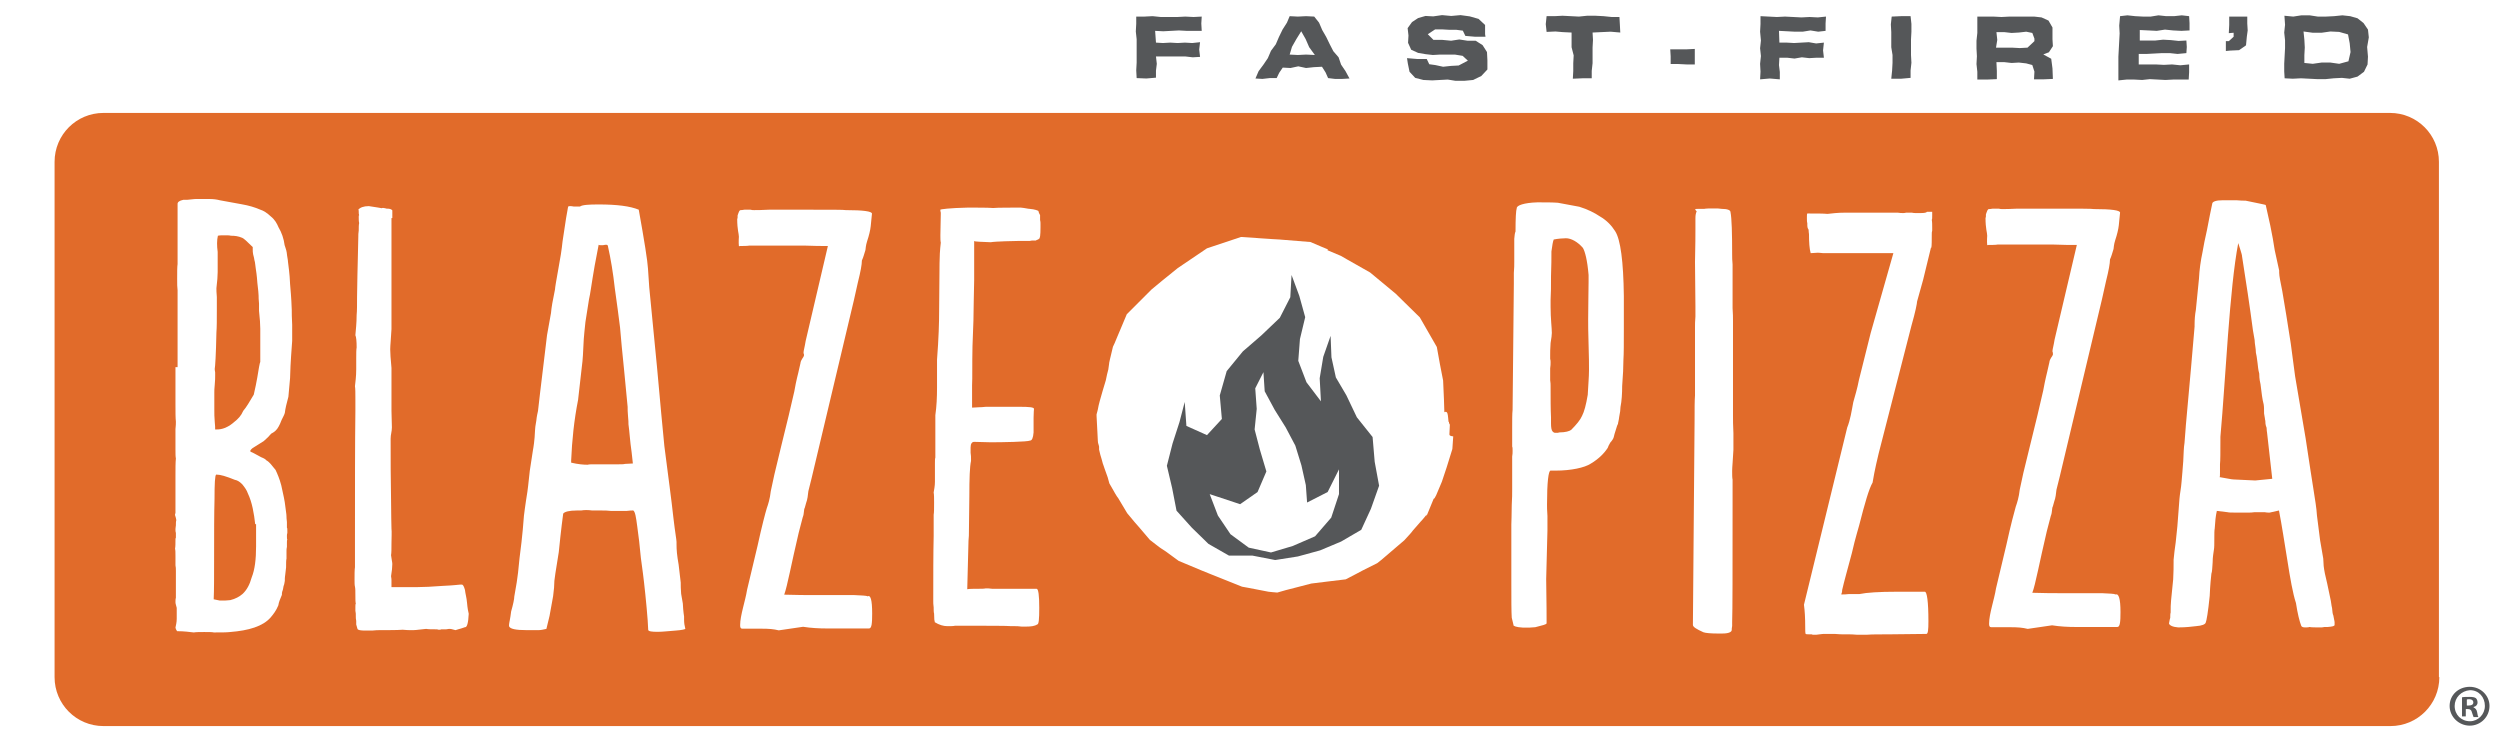 <?xml version="1.0" encoding="utf-8"?>
<!-- Generator: Adobe Illustrator 25.2.0, SVG Export Plug-In . SVG Version: 6.00 Build 0)  -->
<svg version="1.1" id="BLAZEPIZZA_brandLogo" xmlns="http://www.w3.org/2000/svg" xmlns:xlink="http://www.w3.org/1999/xlink" x="0px" y="0px"
	 viewBox="0 0 1191 353" style="enable-background:new 0 0 1191 353; background-color:#FFFFFF;" xml:space="preserve">
<style type="text/css">
	#BLAZEPIZZA_brandLogo .st0{fill:#E16B2A;}
	#BLAZEPIZZA_brandLogo .st1{fill:#555759;}
	#BLAZEPIZZA_brandLogo .st2{fill:#FFFFFF;}
</style>
<g>
	<path class="st0" d="M1162.1,322.6c0,12.9-10.4,23.3-23.3,23.3H49.3c-12.9,0-23.3-10.4-23.3-23.3V77.1c0-12.9,10.4-23.3,23.3-23.3
		h1089.3c12.9,0,23.3,10.4,23.3,23.3v245.5H1162.1z"/>
	<g>
		<g>
			<path class="st1" d="M541.5,7.9h3.7l3.9-0.2l3.9,0.4h3.9h3.9l3.9-0.2l3.9,0.2l3.9-0.2l-0.2,3.3l0.2,3.5h-3.5h-3.7l-3.7-0.2
				l-3.7,0.2l-3.7,0.2l-3.9-0.2l0.4,5.6l3.3,0.2l3.5-0.2l3.5,0.2l3.5-0.2l3.5,0.2l3.7-0.4l-0.4,3.5l0.4,3.5l-3.5,0.2l-3.5-0.4h-3.5
				h-3.5h-3.5h-3.5l0.4,3.5l-0.4,3.3v3.3l-4.6,0.4l-4.6-0.2l-0.2-3.7l0.2-3.7v-3.7v-3.7v-3.7l-0.4-3.7l0.2-3.7V7.9z"/>
		</g>
		<g>
			<path class="st1" d="M614.4,7.7l3.9,0.2l3.9-0.2l3.9,0.2l2.3,2.9l1.5,3.5l1.9,3.3l1.7,3.5l1.7,3.3l2.5,2.9l1.2,3.5l2.1,3.1
				l1.9,3.5l-3.5,0.2H636l-3.3-0.4l-1.2-2.7l-1.7-2.7l-3.9,0.2l-3.7,0.4l-3.7-0.8l-3.7,0.8l-3.7-0.2l-1.7,2.5l-1.2,2.5h-3.3
				l-3.5,0.4l-3.3-0.2l1.5-3.5l2.3-3.1l2.1-3.1l1.5-3.5l2.3-3.1l1.5-3.5l1.7-3.5l2.1-3.3L614.4,7.7z M614.4,26l3.9,0.2l3.9-0.2
				l4.2,0.2l-2.7-3.7l-1.7-3.9l-2.1-3.7l-2.3,3.7l-2.1,3.7L614.4,26z"/>
		</g>
		<g>
			<path class="st1" d="M670.3,27.7l4.8,0.4h4.6l1.2,2.5l2.9,0.4l3.7,0.8l3.7-0.4l3.7-0.2l4.4-2.3l-2.5-2.3l-3.7-0.6h-3.5h-3.5
				l-3.5,0.2l-3.5-0.4l-3.5-0.6l-3.3-1.5l-1.5-3.3l0.2-3.5l-0.4-3.5l2.1-2.9l2.9-1.9l3.5-1l3.7,0.2l4.2-0.6l4.4,0.4l4.4-0.4l4.4,0.6
				l4.2,1.2l3.1,2.9v4.4l0.2,1.2l-5,0l-4.6-0.4l-1.2-2.5l-3.1-0.4h-3.3L687,14h-3.3l-3.5,2.3l2.7,2.7h4.2l4.2,0.4l3.9-0.6l3.9,0.6
				h3.9l3.3,2.1l2.1,3.3l0.2,3.9v4.4l-2.9,3.1l-3.9,1.9l-4.2,0.4h-4.2l-3.7-0.6l-3.7,0.2l-3.7,0.2l-4.2-0.2l-3.9-1l-2.7-2.9
				l-0.8-3.9L670.3,27.7z"/>
		</g>
		<g>
			<path class="st1" d="M736.8,7.7h3.7l3.9-0.2l3.9,0.2l3.9,0.2l3.9-0.4h3.9l3.9,0.2l3.9,0.4h3.7l0.2,3.5l0.2,3.9l-4.6-0.4l-4.4,0.2
				l-4.2,0.2l0.2,3.5l-0.2,3.7v3.7v3.7l-0.4,3.7v3.5h-4.4l-4.6,0.2l0.2-3.7v-3.7l0.2-3.7l-1-3.9V19v-3.5l-4.2-0.2L741,15l-4.2,0.2
				l-0.4-3.7L736.8,7.7z"/>
		</g>
		<g>
			<path class="st1" d="M795.7,23.5h3.9h3.9l3.9-0.2v3.7v3.7h-3.9l-3.9-0.2h-3.7v-3.7L795.7,23.5z"/>
		</g>
		<g>
			<path class="st1" d="M838.7,7.7l3.9,0.2l3.9,0.2l3.9-0.2l3.9,0.2l3.9,0.2l3.9-0.2l3.9,0.2l3.9-0.4l-0.2,3.3v3.5l-3.5,0.4
				l-3.7-0.6l-3.7,0.6h-3.7l-3.7-0.2l-3.9-0.2l0.2,5.6h3.5l3.5,0.2l3.5-0.2l3.5-0.2l3.5,0.6l3.7-0.4l-0.4,3.7l0.4,3.5h-3.5l-3.5,0.2
				l-3.5-0.4l-3.5,0.6l-3.5-0.4h-3.7l-0.2,3.5l0.4,3.3v3.5l-4.8-0.4l-4.6,0.4l0.2-3.7l-0.2-3.7l0.4-3.7l-0.4-3.7l0.4-3.7l-0.4-4.2
				l0.2-3.7L838.7,7.7z"/>
		</g>
		<g>
			<path class="st1" d="M901.2,7.9l4.4-0.2h4.6l0.4,3.7v3.7l-0.2,3.7v3.7v3.7l0.2,3.7l-0.4,3.7v3.5l-4.4,0.4H901l0.4-3.9l0.2-3.7
				v-3.7l-0.6-3.7V19v-3.7l-0.2-3.7L901.2,7.9z"/>
		</g>
		<g>
			<path class="st1" d="M942,7.9h3.7h3.9l3.9,0.2l3.9-0.2h3.9h3.9h3.9l3.5,0.4l3.3,1.5l1.9,3.3v3.7v1.9l0.2,3.3l-1.9,2.9l-3.1,1.2
				v-0.4l4.2,2.3l0.6,4.6l0.2,5l-4.6,0.2H969l0.2-3.7l-1-3.1l-2.9-0.8l-3.5-0.4l-3.5,0.2l-3.5-0.4h-3.7l0.2,4.2v3.9l-4.6,0.2H942
				v-3.7l-0.4-3.7l0.2-3.7l-0.2-3.7v-3.7l0.4-3.7v-3.7L942,7.9z M950.9,22.7h3.9h3.7l3.7,0.2l3.7-0.2l3.3-3.1v-1.2l-1-2.7l-2.9-0.6
				l-3.5,0.4l-3.5,0.2l-3.5-0.4h-3.7l0.4,3.7L950.9,22.7z"/>
		</g>
		<g>
			<path class="st1" d="M1010,7.7l3.5-0.4l3.7,0.4l3.7,0.2h3.7l3.7-0.6l3.7,0.4h3.7l3.7-0.4l3.5,0.4l0.2,3.3v3.5l-3.9,0.2l-3.9-0.2
				l-3.9-0.4l-3.9,0.6l-3.9-0.2l-4.2-0.2v5h3.7h3.7l3.7-0.4l3.7,0.2l3.7,0.4l3.7-0.2l0.2,3.1l-0.2,2.9l-4.2,0.4l-3.7-0.4h-3.7
				l-3.7,0.2l-3.7,0.2h-3.7v5h4.2h3.9l3.9,0.2l3.9-0.2l3.9,0.4l4.2-0.4v3.7l-0.2,3.5h-3.7h-3.7l-3.7,0.2l-3.7-0.2l-3.7-0.2l-3.7,0.4
				l-3.7-0.2h-3.7l-3.9,0.4v-3.9v-3.7v-3.7l0.2-3.7l0.2-3.7l0.2-3.7l-0.2-3.7L1010,7.7z"/>
		</g>
		<g>
			<path class="st1" d="M1060.3,19.6h1.5l2.3-2.1v-1.9l-2.3,0.2l0.2-3.9V7.9h4.2h4.4v3.3l0.2,3.3l-0.4,2.9l-0.4,4.2l-3.3,2.3
				l-4.2,0.2l-2.1,0.2V19.6z"/>
		</g>
		<g>
			<path class="st1" d="M1088.3,7.5l4.2,0.4l3.9-0.6h3.9l3.9,0.6h3.9l3.9-0.2l3.9-0.4l3.7,0.4l3.5,1l2.9,2.3l2.1,3.1l0.4,3.7
				l-0.8,4.6l0.4,4.6l-0.2,3.7l-1.7,3.5l-3.1,2.3l-3.7,1l-3.7-0.4l-3.9,0.2l-3.9,0.4h-3.9l-3.9-0.2l-3.9-0.2l-3.9,0.2l-3.9-0.2
				l-0.2-3.3v-3.7l0.2-3.7l0.2-3.7v-3.7l-0.4-3.7l0.4-3.7L1088.3,7.5z M1097.9,30l3.9,0.4l4.2-0.6h4.2l4.2,0.6l4.4-1.2l1-4.4
				l-0.4-4.2l-0.8-4.2l-4.2-1.2l-4.2-0.2l-4.2,0.6h-4.2l-4.4-0.6l0.4,3.9l0.2,3.7l-0.2,3.7V30z"/>
		</g>
	</g>
	<g>
		<path class="st2" d="M773.6,141v9.8v5.6c0,7.1,0,12.1-0.2,15c0,3.3-0.2,7.3-0.6,12.5c0,3.5-0.2,7.1-0.8,10c0,1.2-0.2,2.7-0.6,4.6
			c-0.2,1.9-0.6,2.9-0.6,3.5c-0.2,0.2-0.6,1.2-1,2.7c-0.6,1.7-0.8,2.7-1,3.5c-0.2,0.8-0.8,1.7-1.7,2.7c-0.6,1-1,1.9-1.2,2.5
			c-1.9,2.9-4.6,5.4-8.1,7.5c-2.9,1.9-9.4,3.3-16.6,3.3h-2.5c-1,0-1.7,5.4-1.7,16.2c0,1,0,2.9,0.2,5.4v5.8v1.2l-0.6,23.1
			c0.2,11.6,0.2,18.5,0.2,21c0,0.6-1.9,1-5.4,1.9c-2.5,0.2-2.9,0.2-3.9,0.2h-1.9c-3.5-0.2-4.6-0.8-4.6-1.2v-0.2l-0.8-3.3
			c-0.2-2.9-0.2-8.5-0.2-16.8v-10.4v-8.1v-2.9v-6.2c0-1.2,0.2-4.6,0.2-9.4c0.2-2.9,0.2-5.4,0.2-7.5v-3.9v-5.6v-2.7v-1.2v-2.1
			c0.2-1,0.2-1.9,0.2-2.7c0-0.8,0-1.7-0.2-2.1v-8.9c0-3.9,0-6.7,0.2-8.5l0.6-60.3v-5c0.2-2.1,0.2-3.9,0.2-5.4v-2.1v-5.2v-3.5
			c0.2-1.7,0.2-2.7,0.6-3.5c0-6.2,0.2-10,0.6-11.2c0-1.2,3.3-2.5,9.8-2.7c3.9,0,7.3,0,9.8,0.2c6.7,1.2,10,1.9,10.2,1.9
			c3.9,1.2,7.3,2.9,9.8,4.6c3.3,1.9,5.6,4.4,7.3,7.1C772,114.1,773.4,124.5,773.6,141z M739.1,119.8c0,2.9,0,6.7-0.2,11.8
			c0,5.2,0,7.9-0.2,11.2v3.3c0,5.8,0.6,10.2,0.6,12.5c0,0.8-0.2,2.5-0.6,4.8c-0.2,2.7-0.2,4.6-0.2,5.8v1.7c0.2,0.8,0.2,1.2,0.2,1.7
			c0,0.8,0,1.7-0.2,2.9v2.9v2.7c0.2,1.2,0.2,2.1,0.2,2.7c0,6.2,0,11,0.2,15v0.2v2.7c0,1.9,0.2,3.3,0.8,3.9c0.2,0.2,0.6,0.6,1.2,0.6
			h1.2l0.8-0.2c2.9,0,4.8-0.6,5.6-1.2c2.5-2.5,4.4-4.8,5.2-6.7c1-1.9,1.9-5.2,2.7-10c0.2-4.4,0.6-8.3,0.6-11.8c0-2.5,0-6.4-0.2-12.1
			c-0.2-5.6-0.2-9.8-0.2-12.1c0-7.5,0.2-12.9,0.2-17.7V131c-0.6-7.1-1.7-11.2-2.7-12.9c-2.5-2.9-5.6-4.6-8.1-4.6
			c-1.2,0-3.9,0.2-5.8,0.6C739.8,115,739.5,116.8,739.1,119.8z"/>
		<path class="st2" d="M825.2,121.6c0,0.8,0,2.5,0.2,4.4v4.6v3.5v7.1v5.6c0.2,2.5,0.2,4.6,0.2,6v13.1V180v17.9c0,1.9,0,5,0.2,8.5
			v7.9c-0.2,4.6-0.6,8.1-0.6,10s0,3.3,0.2,4.2v12.7c0,31.2,0,49.7-0.2,55.1v1.9c-0.2,0.8-0.2,1.7-0.2,1.9c0,1-1.5,1.7-4.4,1.7h-2.7
			c-2.5,0-5.4-0.2-6.4-0.6c-3.3-1.5-5-2.5-5-3.5l0.8-97.7c0-5.2,0-9.1,0.2-11.6v-11.4v-7.3v-3.7v-10c0-1.5,0-2.9,0.2-5.2v-5l-0.2-21
			c0.2-8.1,0.2-13.3,0.2-15.4V104c0-1.5,0.2-2.5,0.6-3.3c-0.2-0.2-0.6-0.6-0.6-0.8s0-0.2-0.2-0.2c0-0.2,0.8-0.2,2.5-0.2h1.9
			c0.8-0.2,2.7-0.2,4.6-0.2c1.5,0,2.7,0,3.7,0.2c2.7,0,4.2,0.6,4.2,1.5C825,104,825.2,111,825.2,121.6z"/>
		<path class="st2" d="M903.7,281.9h6h4.4h2.9c1,0,1.7,4.6,1.7,14.1c0,4.2-0.2,6-1,6l-17.9,0.2c-4.6,0-8.1,0-10.6,0.2h-4.4
			c-1.9-0.2-3.3-0.2-4.2-0.2h-1.9c-1,0-2.7,0-4.6-0.2h-4.4c-0.8,0-1.9,0-2.9,0.2c-1,0.2-1.9,0.2-2.1,0.2h-1.2
			c-0.2-0.2-0.2-0.2-0.6-0.2c-1.5,0-2.5,0-2.7-0.2c-0.2-0.6-0.2-1.7-0.2-3.3c0-4.2-0.2-7.7-0.6-10.6l20.6-84.4
			c1.5-3.7,2.1-7.9,2.9-12.1c0.8-2.9,1.9-6.4,2.7-10.6l5.6-22.4l10.8-38h-30.1h-3.3c-1.7-0.2-2.5-0.2-2.7-0.2l-3.3,0.2
			c-0.6-2.1-0.8-5.2-0.8-9.1c0-0.2-0.2-1-0.2-2.1c-0.6-0.8-0.6-1.7-0.6-2.1v-1c-0.2-0.6-0.2-1.5-0.2-2.5c0-1,0-1.9,0.2-2.1
			c4.4,0,7.7,0,9.6,0.2c1.9-0.2,4.6-0.6,8.7-0.6H904c1,0.2,1.9,0.2,2.7,0.2c0.2,0,0.8,0,1.5-0.2h1h1.5c0.8,0.2,1.5,0.2,1.9,0.2h2.5
			c1.7,0,2.7-0.2,2.9-0.6h2.5v1.9c0,1,0,1.7-0.2,1.9c0.2,1,0.2,2.5,0.2,3.7v1.5c-0.2,0.6-0.2,1-0.2,1.7c0,2.9,0,5.2-0.2,6.4h-0.2
			l-3.7,15.2c-1.5,5.4-2.5,8.9-2.9,10.4c0,0.8-0.8,5-2.7,11.6L895,216c-1.9,7.9-2.7,12.5-2.9,13.9c-1.7,2.9-3.7,9.8-6.4,20.4
			c-0.2,1-1.7,5.4-3.5,13.3c-2.1,7.9-3.7,13.5-4.6,17.5c0,0.2,0,0.8-0.2,1.5c-0.2,0.2-0.2,0.2-0.2,0.6h0.2c0.8,0,2.1,0,3.5-0.2h3.3
			h1.7C889.2,282.3,895.2,281.9,903.7,281.9z"/>
		<path class="st2" d="M1010.2,291.6c0,4.6-0.2,7.1-1.5,7.1H989c-3.7,0-7.7-0.2-11.4-0.8l-11.6,1.7c-2.5-0.6-4.4-0.8-8.7-0.8h-8.7
			c-0.8,0-1-0.6-1-1.7c0-4.6,2.5-11.6,3.3-16.8l5-21c2.1-9.6,3.7-15.4,4.4-17.9c0.6-1.7,1.5-4.4,1.9-8.1l1.7-7.9l3.3-13.5l3.5-14.3
			l2.7-11.6c1-5.6,1.9-8.7,1.9-8.9c0.2-1,0.6-2.5,1-4.4c0.2-1.9,1.5-2.9,1.7-3.7V168c-0.2-0.2-0.2-0.6-0.2-0.8c0-0.8,0.6-2.7,1-5.4
			l10.6-45.1c-2.5,0-7.1,0-11.2-0.2H969h-6.9h-2.9h-6h-1.5c-0.8,0.2-3.7,0.2-4.4,0.2c0,0-0.6,0.2-0.6,0c-0.2-1.7,0-4.4,0-4.4
			c0-1.5-0.8-3.3-0.8-8.5c0.2-0.2,0.2-0.8,0.2-1.7c0.6-1.7,0.8-2.5,1.5-2.5c0.2,0,0.8,0,1.7-0.2h1h1.9c0.8,0.2,1,0.2,1.7,0.2
			c1.5,0,3.7,0,7.1-0.2h6H980c10.8,0,16.6,0,17.5,0.2c8.5,0,12.5,0.6,12.5,1.7l-0.6,6c-0.2,1.9-0.8,4.4-1.7,7.1
			c-0.2,0.6-0.6,1.9-0.8,4.2c-0.6,1.9-1,3.5-1.7,5c0,1.9-0.6,5.2-1.9,10.4l-1.9,8.5l-20.2,84.8l-1.5,6c-0.6,5.4-0.6,3.5-1.7,7.9
			c-0.6,1-0.2,2.7-1,4.6l-1.9,7.3c-3.5,14.8-5.4,25.4-6.9,29.3c5,0.2,10.8,0.2,17.5,0.2h15.8c3.5,0.2,5.6,0.2,6.4,0.6
			C1009.3,282.7,1010.2,285,1010.2,291.6z"/>
		<path class="st2" d="M1083.7,119.3l2.1,9.6v1c0,1.5,0.6,4.4,1.5,8.9l1.9,11.4l2.1,13.3l2.1,15.8l5,29.5
			c1.9,13.1,3.3,21.2,3.7,24.1c0.8,5.2,1.5,9.1,1.7,12.7c0.2,1.9,0.8,6,1.5,11.8l1.5,8.7l0.2,3.5c0.2,1.9,0.8,5,1.7,8.5l1.7,8.1
			c0.2,0.8,0.2,1.9,0.6,3.5c0.2,1.7,0.2,2.7,0.6,3.5c0.2,1.5,0.6,2.5,0.6,3.3v1v0.2c0,0.6-1,0.8-3.3,1h-1.5
			c-0.8,0.2-1.5,0.2-1.7,0.2c-2.7,0-4.6,0-5.4-0.2c-0.6,0.2-1.5,0.2-2.1,0.2c-1,0-1.7-0.2-1.9-0.8c-0.8-2.1-1.7-5.6-2.5-10.8
			c-1.5-4.6-2.7-11.4-4.2-21s-2.5-15.2-2.9-17.7l-1-5.4l-4.4,1h-0.6c-0.2,0-1,0-1.9-0.2h-2.1h-2.5c-1.5,0.2-2.1,0.2-2.7,0.2h-4.2h-1
			h-1.5c-1.7,0-2.9,0-3.7-0.2l-5-0.6c-0.6,2.5-0.8,5.2-1,8.3c-0.2,1-0.2,2.7-0.2,5c0,2.5,0,4.2-0.2,5.2c-0.2,1.5-0.6,3.5-0.6,6
			c-0.2,2.5-0.2,4.4-0.6,5.4c-0.2,1.9-0.6,5.4-0.8,10.6c-0.8,7.9-1.5,11.8-1.9,12.7c-0.2,0.8-1.7,1.5-4.6,1.7
			c-1.9,0.2-4.6,0.6-8.5,0.6c-2.7-0.2-4.2-1-4.4-1.9c0.2-0.6,0.2-1.5,0.6-2.7c0-1,0-1.9,0.2-2.5v-0.6c0-1.5,0-3.3,0.2-5.2l1-10
			c0.2-3.5,0.2-6.2,0.2-8.5v-0.8c0.2-2.5,0.6-5.4,1-8.3l0.8-7.7l1-13.1c0.2-2.5,0.8-5.2,1-8.1c0.2-2.9,0.6-6.2,0.8-9.8
			c0.2-3.5,0.2-6.4,0.6-8.7l0.6-7.7v-0.2l1.7-18.9l0.8-8.9l1.7-19.7v-0.8c0-2.5,0.2-5,0.6-7.1l1.5-15c0.2-4.2,0.8-8.5,1.7-12.7
			c0.8-4.4,0.8-4.6,2.1-10.4c1-5.4,1.9-9.6,2.5-12.5c0-1,1.7-1.7,5-1.7h2.1h4.4c1.9,0.2,3.5,0.2,4.4,0.2c4.6,1,9.6,1.9,9.6,2.1
			C1083.1,113.5,1083.3,117.5,1083.7,119.3z M1066.3,115.8c-4.2,21.8-6,64.6-8.5,92.3v1.7c0,5.6,0,9.6-0.2,11.4v1.9v2.1
			c0,1.5,0,1.9-0.2,2.1l5.6,1c0.8,0.2,4.6,0.2,11.4,0.6l8.1-0.8l-2.5-22.2c0-0.2-0.2-0.8-0.2-2.1c-0.6-1.5-0.6-2.5-0.6-3.3
			c-0.2-0.6-0.2-1.7-0.6-3.5c0-1.9,0-3.3-0.2-4.4c-0.6-2.1-1-5.4-1.5-9.6c-0.2-0.8-0.6-2.5-0.6-5c-0.6-2.1-0.6-3.7-0.8-5
			c-0.2-0.8-0.2-2.5-0.8-5c0-2.1-0.6-4.2-0.6-6l-0.8-4.6c-1.5-11.4-3.3-23.3-5.2-35.3C1068.2,121.4,1066.5,116.6,1066.3,115.8z"/>
	</g>
	<g>
		<path class="st2" d="M84.6,174.6V164v-6.4v-6.4v-12.9c-0.2-1.5-0.2-2.9-0.2-5.4c0-3.3,0-5.8,0.2-7.1v-11.2V97.1
			c0-0.8,0.8-1.5,2.7-1.9h0.8c0.6,0,1.7,0,2.9-0.2c1.5-0.2,2.1-0.2,2.9-0.2h1h2.5h2.1c2.1,0,3.7,0.2,5.2,0.6
			c4.6,0.8,8.1,1.5,10.4,1.9c3.5,0.6,6.4,1.5,8.7,2.5c1.9,0.6,3.5,1.7,5.2,3.3c1.9,1.5,2.9,3.3,3.7,5.2c1.5,2.5,2.5,5.4,2.9,8.5
			c0.2,0.8,0.8,2.1,1,3.5c0.2,2.1,0.6,3.5,0.6,4.4c0.2,1.9,0.8,5.4,1,10.6c0.2,2.5,0.6,6.4,0.8,12.3c0,1.5,0,3.7,0.2,7.1v7.7
			c-0.2,3.5-0.8,9.4-1,17.7l-0.8,8.9c-0.8,2.9-1.5,5.8-1.7,7.7c-0.2,0.8-0.8,1.9-1.5,3.3c-0.6,1.5-1,2.5-1.5,3.3
			c-0.8,1.5-1.9,2.5-3.5,3.3c-0.8,1-1.9,2.1-3.5,3.5l-4.6,2.9c-1.5,0.8-1.9,1.7-1.9,1.9s0.6,0.6,1.7,1l3.5,1.9
			c1.5,0.6,2.1,1,2.5,1.5c1.5,0.8,2.7,2.5,4.4,4.6c0.8,1.7,1.9,4.2,2.7,7.3c1,4.4,1.7,7.7,1.9,9.8c0.2,2.1,0.6,3.7,0.6,5.2
			c0,0.2,0,1,0.2,2.5v2.7c0.2,0.2,0.2,0.6,0.2,1.5v1c-0.2,0.6-0.2,1-0.2,1.5c0,0.8,0,1.5,0.2,1.7c-0.2,0.2-0.2,0.8-0.2,1.5v1.9
			c-0.2,0.8-0.2,1.5-0.2,1.9v3.7c-0.2,0.8-0.2,2.1-0.2,4.2c-0.2,2.5-0.6,4.4-0.6,5.4v1c-0.2,0.8-0.2,1.7-0.6,2.5
			c-0.2,0.8-0.2,1.7-0.6,2.5c-0.2,0.6-0.2,1-0.2,1.7c-0.8,1.9-1.5,3.5-1.7,5c-1,2.5-2.5,4.4-3.7,5.8c-3.7,4.2-10.4,6.2-19.3,6.9
			c-1.7,0.2-4.2,0.2-7.7,0.2c-0.8-0.2-2.5-0.2-4.6-0.2s-3.7,0-5,0.2c-1.9-0.2-4.4-0.6-7.9-0.6c-0.2-0.2-0.6-0.8-0.8-1.7
			c0.2-1,0.6-2.5,0.6-4.2v-3.3v-1.9c-0.2-1-0.6-1.9-0.6-2.7c0-0.6,0-1.5,0.2-2.1v-1.9v-6.4v-1v-3.5c0-1,0-1.9-0.2-2.7v-4.2
			c0-1.9,0-2.9-0.2-3.7c0.2-1,0.2-2.5,0.2-4.4c0-0.2,0-0.6,0.2-0.8v-1.5v-0.8c-0.2-0.6-0.2-1-0.2-1.5c0-0.2,0-1,0.2-2.1
			c0-1,0-1.9,0.2-2.5c-0.2-1.5-0.6-2.1-0.6-2.5c0-0.2,0-0.6,0.2-0.8v-1v-3.3v-5.2v-8.5c0-3.5,0-6.2,0.2-8.1
			c-0.2-0.8-0.2-2.5-0.2-4.4v-4.4v-1.7v-3.5c0.2-1.5,0.2-2.7,0.2-3.5c-0.2-1.9-0.2-4.6-0.2-8.5v-17.5H84.6z M121.6,249.9
			c-0.6-5.4-1.5-10.6-3.5-14.8c-0.6-1.7-1.5-2.9-2.7-4.4c-1.5-1.5-2.5-1.9-3.5-2.1c-4.2-1.7-6.9-2.5-8.7-2.5h-0.2
			c-0.6,0.2-0.8,4.4-0.8,11.6c-0.2,7.3-0.2,16.4-0.2,26.6c0,10.2,0,17.3-0.2,21.2c0.2,0,1,0.2,2.9,0.6h2.5l2.5-0.2
			c2.5-0.6,4.4-1.7,5.8-2.9c2.1-1.9,3.5-4.6,4.4-7.9c1.5-3.7,2.1-8.7,2.1-14.8v-10.6H121.6z M103.7,120v7.9v1.7
			c0,1.9-0.2,4.4-0.6,7.7c0,0.8,0,2.1,0.2,4.2v4.2v2.1c0,4.6,0,8.1-0.2,10.6c-0.2,10.6-0.6,16.4-0.8,17.3c0,0.2,0,0.8,0.2,1.7v1.5
			c0,1,0,2.5-0.2,4.4c-0.2,1.9-0.2,2.9-0.2,3.7v7.9c0,1.9,0,4.2,0.2,6c0.2,1.9,0.2,2.9,0.2,3.7h0.6c1.5,0,2.7-0.2,4.2-0.8
			c1.9-0.8,3.3-1.9,4.2-2.7c1.9-1.5,3.3-2.9,4.4-5.4c1.5-1.7,2.9-4.2,5-7.7c1.5-6.4,2.1-10.8,2.5-13.1c0.2-0.6,0.2-1.5,0.6-2.5v-2.9
			v-6v-6.9c0-1.9-0.2-5-0.6-8.5v-3.5c-0.2-1.9-0.2-2.9-0.2-3.7c0-0.8-0.2-2.9-0.6-6.2c-0.2-3.3-0.6-5.8-0.8-7.1
			c-0.2-1-0.2-2.5-0.6-3.7c-0.2-1.5-0.6-2.5-0.6-2.7c-0.2-0.8-0.2-1.7-0.2-2.5v-1c-2.7-2.7-4.4-4.2-5-4.4c-1.9-0.8-3.5-1-5.4-1
			c-0.6-0.2-1.7-0.2-2.9-0.2c-1.5,0-2.5,0-3.3,0.2C103.3,114.4,103.3,117.1,103.7,120z"/>
		<path class="st2" d="M186.5,104v23.9v14.8v14.1c-0.2,4.4-0.6,7.7-0.6,9.6c0,1.7,0.2,4.6,0.6,8.9v20.4c0,2.9,0.2,5,0.2,7.9
			c0,2.1-0.6,3.3-0.6,5.4c0,11.4,0,17.7,0.2,29.1c0,5.4,0.2,13.7,0.2,13.7c0.2,1.7,0,4.2,0,7.3c0,2.5,0,4.2-0.2,5.4
			c0.2,1.9,0.6,3.3,0.6,4.2c0,1.5-0.2,3.3-0.6,5.8c0.2,1,0.2,1.7,0.2,1.9v0.8v2.5h12.3c2.9,0,7.1-0.2,12.3-0.6
			c5-0.2,7.7-0.6,8.1-0.6h0.8c0.6,0,1,0.8,1.5,2.5c0.2,1.9,0.8,3.7,1,6.2c0.2,2.5,0.6,4.4,0.8,5.2c-0.2,4.4-0.8,6.4-1.7,6.4h-0.2
			c-0.2,0.2-0.8,0.2-1.7,0.6c-1,0.2-1.9,0.6-2.7,0.8c-1-0.2-1.9-0.6-2.7-0.6c-0.2,0-0.8,0-1.7,0.2H211h-0.8c-0.2,0.2-0.8,0.2-1,0.2
			c-0.2,0-0.6,0-1-0.2h-0.8c-1.9,0-3.3,0-4.4-0.2c-2.5,0.2-4.6,0.6-6.2,0.6c-1.9,0-3.5,0-5-0.2c-2.5,0.2-6.2,0.2-10.8,0.2
			c-0.8,0-2.1,0-3.7,0.2h-3.3c-2.1,0-3.5-0.2-3.7-0.8l-0.6-2.1v-1.7c-0.2-0.8-0.2-1.7-0.2-2.5v-0.6c0-0.2,0-0.8-0.2-1.7v-1.7
			c0-0.8,0-1.5,0.2-1.7c-0.2-0.8-0.2-2.1-0.2-3.7c0-2.3,0-3.5-0.2-4.4c-0.2-0.8-0.2-1.9-0.2-3.5c0-2.5,0-4.4,0.2-5.8v-10.4
			c0-27.4,0-48.8,0.2-63.8v-6.2c0-2.7,0-4.6-0.2-5.8c0.2-1.9,0.6-4.6,0.6-8.1v-5c0-2.5,0-4.2,0.2-5.4c0-2.9-0.2-5-0.6-5.8
			c0.2-2.5,0.6-5.8,0.6-9.6c0.2-1.9,0.2-5,0.2-8.7c0.2-15.2,0.6-24.7,0.6-28.7c0-0.6,0-1.7,0.2-2.9c0-1.5,0-2.7,0.2-3.5
			c-0.2-0.8-0.2-1.9-0.2-2.9c0-0.6,0-0.8,0.2-0.8c-0.2-0.6-0.2-1-0.2-1.7s0-0.8-0.2-1c0.8-1,2.5-1.7,5-1.7c3.7,0.6,5.4,0.8,6.2,1
			c0.2-0.2,0.8-0.2,1.5,0l0.8,0.2c1.5,0,2.1,0.2,2.7,0.8v3.7H186.5z"/>
		<path class="st2" d="M306.8,277.3c-0.2-1.5-0.6-5.4-1.5-11.6c-0.6-6.2-1-10-1.7-14.8c-0.6-4.6-1-7.1-1.9-7.7h-0.6
			c-0.2,0-1,0-2.5,0.2h-2.9h-1.5H291c-1.7-0.2-2.9-0.2-4.2-0.2h-2.1h-2.5c-1.5-0.2-2.1-0.2-2.9-0.2c-0.6,0-1.5,0-2.5,0.2h-2.1
			c-3.5,0-5.8,0.6-6.4,1.5c-0.2,1.5-1,7.3-2.1,18.3c-1.7,10.8-1.9,11.6-2.1,13.7c0,1.9-0.2,4.4-0.6,7.3c-0.6,2.9-1,6-1.7,9.4
			l-1.5,6.2c-1,0.2-2.5,0.6-3.7,0.6h-1.5h-0.8h-3.3c-5.4,0-8.1-0.6-8.5-1.9v-0.6c0-0.8,0.6-2.9,1-6.4c1-3.5,1.5-6,1.5-7.1
			c0.8-5,1.5-7.1,2.5-18.3c1.5-11.2,1.9-17.9,2.1-20.2c0.2-1.9,0.6-4.4,1-7.3c0.6-3.3,0.8-5.4,1-6.9l0.8-7.3l1.5-9.8
			c0.2-1,0.8-4.4,1-9.6c0-0.8,0.2-2.1,0.6-4.4c0.2-2.1,0.6-3.7,0.8-4.6l1-8.7c2.1-17.7,3.3-27,3.3-27.4l1.9-10.6
			c0.2-2.5,0.8-6,1.9-11.2c0-0.8,0.6-4.2,1.7-10.4c0.8-4.2,1.5-8.5,1.9-12.5l1.7-11.2c0.6-2.9,0.8-5,1-5.4c0.2-0.2,0.6-0.2,1-0.2
			c0.2,0,0.8,0,1.7,0.2h2.1h0.8c1-0.8,4.2-1,8.9-1c8.7,0,15,0.8,19.1,2.5c2.7,15,4.2,24.5,4.4,28.1l0.6,8.9l3.7,38
			c1.5,16.8,2.7,29.5,3.5,37.6l2.5,19.3c0.2,1.9,0.6,4.6,1,7.9l0.8,6.9c0.8,6.9,1.5,10.6,1.5,11.6v1c0,2.9,0.2,5.2,1,9.8
			c0.6,4.6,0.8,7.3,1,8.5c0,1.5,0,2.9,0.2,5.4l0.8,4.6c0.2,4.2,0.6,6,0.6,6.2v1.5c0,1.5,0.2,2.9,0.6,4.4c-0.2,0.2-1.7,0.6-4.6,0.8
			c-2.9,0.2-6.2,0.6-8.5,0.6c-2.9,0-4.6-0.2-4.6-1V300C308.7,295.6,307.6,284.2,306.8,277.3z M290.8,221.2h3.5c1.7,0,2.7,0,3.5-0.2
			l3.7-0.2l-0.6-5.4c-0.8-5.4-1-9.8-1.5-13.3c0-0.8,0-1.9-0.2-3.7c-0.2-1.9-0.2-3.5-0.2-4.6l-1.7-17.7c-0.8-7.9-1.5-14.8-1.9-20
			c-0.6-5.2-1.5-11.4-2.5-18.7c-0.8-7.3-1.9-13.9-3.3-20.2c0-0.2-0.2-0.6-0.8-0.6c-0.2,0-0.6,0-1.5,0.2H286c-0.2,0-0.6,0-0.8-0.2
			l-1.9,10c-1.5,8.5-2.1,13.7-2.7,16l-1.7,10.8c-0.2,2.5-0.8,6.4-1,12.1c-0.2,5.4-0.6,8.7-0.8,10l-1.7,15
			c-1.9,9.6-2.9,19.3-3.3,28.9v1c3.3,0.8,6,1,7.9,1c0.6-0.2,1.5-0.2,2.7-0.2h3.3C286,221.2,290.8,221.2,290.8,221.2z"/>
		<path class="st2" d="M415.5,292.3c0,4.6-0.2,7.1-1.5,7.1h-20c-3.7,0-7.7-0.2-11.4-0.8l-11.6,1.7c-2.5-0.6-4.4-0.8-8.7-0.8h-8.7
			c-0.8,0-1-0.6-1-1.7c0-4.6,2.5-11.6,3.3-16.8l5-21c2.1-9.6,3.7-15.6,4.4-17.9c0.6-1.7,1.5-4.4,1.9-8.1l1.7-7.9l3.3-13.7l3.5-14.3
			l2.7-11.6c1-5.8,1.9-8.7,1.9-8.9c0.2-1,0.6-2.5,1-4.4c0.2-1.9,1.5-2.9,1.7-3.7v-0.8c-0.2-0.2-0.2-0.6-0.2-0.8c0-0.8,0.6-2.7,1-5.4
			l10.6-45.3c-2.5,0-7.1,0-11.2-0.2h-8.9h-6.9h-2.9h-6h-1.5c-0.8,0.2-3.7,0.2-4.4,0.2c0,0-0.6,0.2-0.6,0c-0.2-1.7,0-4.4,0-4.4
			c0-1.5-0.8-3.3-0.8-8.5c0.2-0.2,0.2-0.8,0.2-1.7c0.6-1.7,0.8-2.5,1.5-2.5c0.2,0,0.8,0,1.7-0.2h1h1.9c0.8,0.2,1,0.2,1.7,0.2
			c1.5,0,3.7,0,7.1-0.2h6h13.1c10.8,0,16.6,0,17.5,0.2c8.5,0,12.5,0.6,12.5,1.7l-0.6,6c-0.2,1.9-0.8,4.4-1.7,7.1
			c-0.2,0.6-0.6,1.9-0.8,4.2c-0.6,1.9-1,3.5-1.7,5c0,1.9-0.6,5.2-1.9,10.4l-1.9,8.5l-20.2,85l-1.5,6c-0.6,5.4-0.6,3.5-1.7,7.9
			c-0.6,1-0.2,2.7-1,4.6l-1.9,7.3c-3.5,14.8-5.4,25.4-6.9,29.5c5,0.2,10.8,0.2,17.5,0.2h15.8c3.5,0.2,5.8,0.2,6.4,0.6
			C414.7,283.3,415.5,285.6,415.5,292.3z"/>
		<path class="st2" d="M445,292.3c-0.2-0.6-0.2-1.7-0.2-2.9c-0.2-1.2-0.2-2.5-0.2-2.9c0-12.3,0-22.7,0.2-31.2v-3.5v-3.1v-3.5
			c0.2-1,0.2-2.9,0.2-5.8c0-2.1,0-3.7-0.2-4.8c0.2-1.2,0.6-3.1,0.6-5v-5.6v-3.1c0-1.2,0-2.5,0.2-2.9v-20.2c0.6-4.2,0.8-8.5,0.8-13.1
			v-13.3c0.8-10.4,1-17.9,1-22.9l0.2-23.1c0-2.9,0.2-6.4,0.6-9.8c-0.2-0.8-0.2-2.1-0.2-3.5l0.2-10.4c0-0.2,0-0.8-0.2-1.2v-0.6
			c0-0.2,4.2-0.8,13.1-1c5,0,9.1,0,12.1,0.2c1-0.2,10.6-0.2,13.1-0.2c2.1,0.2,3.5,0.6,4.2,0.6c2.5,0.2,3.9,0.8,4.2,1v0.2
			c0.2,0.2,0.2,0.2,0.2,0.6l0.6,1.2v0.6v1.7c0.2,0.8,0.2,1.2,0.2,1.7v1.9c0,3.5-0.2,5.4-0.8,5.4l-0.2,0.2c-0.2,0.2-0.8,0.2-1.2,0.6
			h-1.9c-0.8,0.2-1.2,0.2-1.9,0.2h-5c-1,0-10.6,0.2-12.7,0.6c-3.9-0.2-7.7-0.2-7.9-0.6v18.7l-0.2,9.8c0,5.4-0.2,12.5-0.6,21.6
			c-0.2,9.1,0,15.2-0.2,18.7v4.4v5v1.2l3.7-0.2c0.2,0,1.2,0,2.9-0.2h3.5h9.8h2.7c4.6,0,6.9,0.2,6.9,1c0,0.2-0.2,1.7-0.2,4.2v5.8v1.2
			c-0.2,2.7-0.8,3.9-1.7,3.9c-1.2,0.6-13.5,0.8-18.1,0.8h-0.8l-7.7-0.2c-1,0-1.7,0.8-1.7,2.7v2.5c0.2,1.2,0.2,2.1,0.2,2.7v1.2
			c-0.6,2.7-0.8,8.3-0.8,17l-0.2,16.8c0,1,0,2.5-0.2,4.2l-0.6,23.1c1.2-0.2,2.7-0.2,4.6-0.2c1.9,0,3.5,0,4.2-0.2
			c0.8,0,1.9,0,3.1,0.2h10.8h10.4c0.8,0.2,1.2,3.1,1.2,9.1c0,5.4-0.2,7.9-1,7.9c-1.2,0.8-3.1,1-5,1h-2.5c-1.2-0.2-2.5-0.2-3.1-0.2
			h-1.7c-1.7-0.2-12.7-0.2-17.3-0.2H455c-0.8,0.2-2.1,0.2-3.7,0.2c-1.9,0-3.9-0.6-6-1.9V296c-0.2-0.6-0.2-0.8-0.2-1L445,292.3
			L445,292.3z"/>
	</g>
	<g>
		<path class="st2" d="M690.5,206.8l0.2-4.2l0,0c0-0.6-0.2-0.8-0.4-1l0,0V201h-0.2c0-0.4-0.2-1.2-0.2-1.9c-0.2-2.1-0.4-2.9-1.2-2.9
			c-0.2,0-0.4,0-0.6,0.2c0-1.7-0.2-3.7-0.2-6l-0.4-9.1l-1.5-7.7l-1.5-8.3l-8.1-14.1l0,0l-10.6-10.4l0,0l-0.8-0.8l-12.3-10.2l-10.6-6
			l-3.3-1.9l-6.4-2.7l0.2-0.4l0,0c-0.6-0.2-1.5-0.6-2.9-1.2l-5.4-2.3l-14.8-1.2c-1.2,0-2.3-0.2-3.5-0.2l-14.8-1l-16.2,5.4l-13.9,9.4
			l0,0c-6,4.8-10,8.1-12.5,10.2l-1.2,1.2c-1.7,1.7-3.1,3.1-5.2,5.2l-5.4,5.4l-2.9,6.9c-1,2.5-2.1,4.8-2.9,6.9l-0.8,1.7l-1,4.2
			c-0.2,1-0.6,2.3-0.8,3.5v0.2c0,0.2-0.2,1.7-0.4,2.9c-0.4,1.5-0.8,3.1-1.2,5.2l-1.5,5c-1,3.5-1.9,6.4-2.3,8.9
			c0,0.2-0.2,0.6-0.2,0.8l-0.4,1.5v0.8l0.4,7.7c0.2,3.9,0.2,5,0.4,5.4c0.2,0.8,0.4,1.2,0.4,1.5s0,0.2,0,0.4v1l0.6,2.5
			c0.4,1.2,0.8,2.7,1.2,4.2c0.2,0.4,0.4,1.2,0.8,2.3c0.4,1.2,1,2.9,1.5,4.2l0.8,2.9l1.9,3.3c0.6,1,1,1.9,1.7,2.9l0.6,0.8
			c1,1.7,2.1,3.5,3.7,6.2l0.6,1l3.5,4.2c1,1.2,1.9,2.1,2.7,3.1l2.3,2.7l2.3,2.7l3.5,2.7c1.2,1,2.7,1.9,4.2,2.9l6,4.4l11,4.6l4.2,1.7
			l15,6l3.3,0.6c1,0.2,2.1,0.4,3.1,0.6c2.1,0.4,4.2,0.8,6.2,1.2l1.9,0.2l2.3,0.2l4.2-1.2l3.9-1l8.1-2.1l8.1-1l8.3-1l5.2-2.7
			c1.9-1,3.5-1.9,5.2-2.7l4.6-2.3l1.9-1.5l11-9.4l2.1-2.3c0.8-0.8,1.5-1.7,2.1-2.5c1-1.2,2.1-2.3,2.9-3.3c0.4-0.4,0.8-1,1.7-1.9
			l1.9-2.3l-0.2,1l3.5-8.5c0.4,0,0.6-0.6,1.2-1.7l2.7-6.4l2.3-6.9l2.7-8.7l0.4-5.8v-0.2C690.5,207.7,690.5,207.3,690.5,206.8z"/>
		<path class="st1" d="M641.4,188.3l-5-8.5l-2.1-9.6l-0.4-10.2l-3.5,10l-1.7,10.2l0.6,11l-6.9-9.1l-3.9-10.2l0.8-10.4l2.5-10.4
			L619,141l-3.7-10l-0.6,10.6l-5,9.8l-8.7,8.3l-8.9,7.7l-7.7,9.4l-3.3,11.6l1,11.2l-7.1,7.7l-9.8-4.4l-0.8-11.4l-2.5,9.6l-3.3,10.2
			l-2.7,10.6l2.5,10.6l2.1,10.8l7.3,8.1l7.9,7.7l9.8,5.6h11.2l10.8,2.1l10.8-1.7l10.6-2.9l10-4.2l9.6-5.6l4.6-10l3.9-11l-2.1-11.4
			l-1-11.8l-7.5-9.4L641.4,188.3z M605.5,263.2l-10.6-2.3l-8.7-6.4l-6-8.9l-3.9-10.2l14.5,4.8l8.3-5.8l4.2-9.8l-3.1-10.4l-2.5-9.6
			l1-9.8L598,185l3.9-7.7l0.6,9.1l4.8,8.9l5.2,8.3l4.6,8.7l2.9,9.4l2.1,9.4l0.6,8.3l9.8-5l5.4-10.8v11.8l-3.7,11.2l-7.7,8.9
			l-10.6,4.6L605.5,263.2z"/>
	</g>
	<g>
		<path class="st1" d="M1186,336.3c0,5.2-4.2,9.4-9.4,9.4s-9.6-4.2-9.6-9.4s4.2-9.1,9.6-9.1C1181.8,327.2,1186,331.3,1186,336.3z
			 M1169.4,336.3c0,4.2,3.1,7.3,7.3,7.3c3.9,0,7.1-3.3,7.1-7.3c0-4.2-2.9-7.5-7.1-7.5C1172.5,329.1,1169.4,332.4,1169.4,336.3z
			 M1175,341.3h-2.1v-9.1c0.8-0.2,2.1-0.2,3.5-0.2c1.7,0,2.5,0.2,3.1,0.6c0.4,0.4,0.8,1,0.8,2.1s-0.8,1.9-1.9,2.1v0.2
			c0.8,0.4,1.5,1,1.7,2.3c0.2,1.5,0.4,1.9,0.6,2.3h-2.3c-0.2-0.4-0.4-1.2-0.8-2.3c-0.2-1-0.8-1.5-1.9-1.5h-1v3.5H1175z
			 M1175.2,336.1h1c1.2,0,2.1-0.4,2.1-1.5c0-0.8-0.6-1.5-1.9-1.5c-0.6,0-1,0-1.2,0.2V336.1z"/>
	</g>
</g>
</svg>
